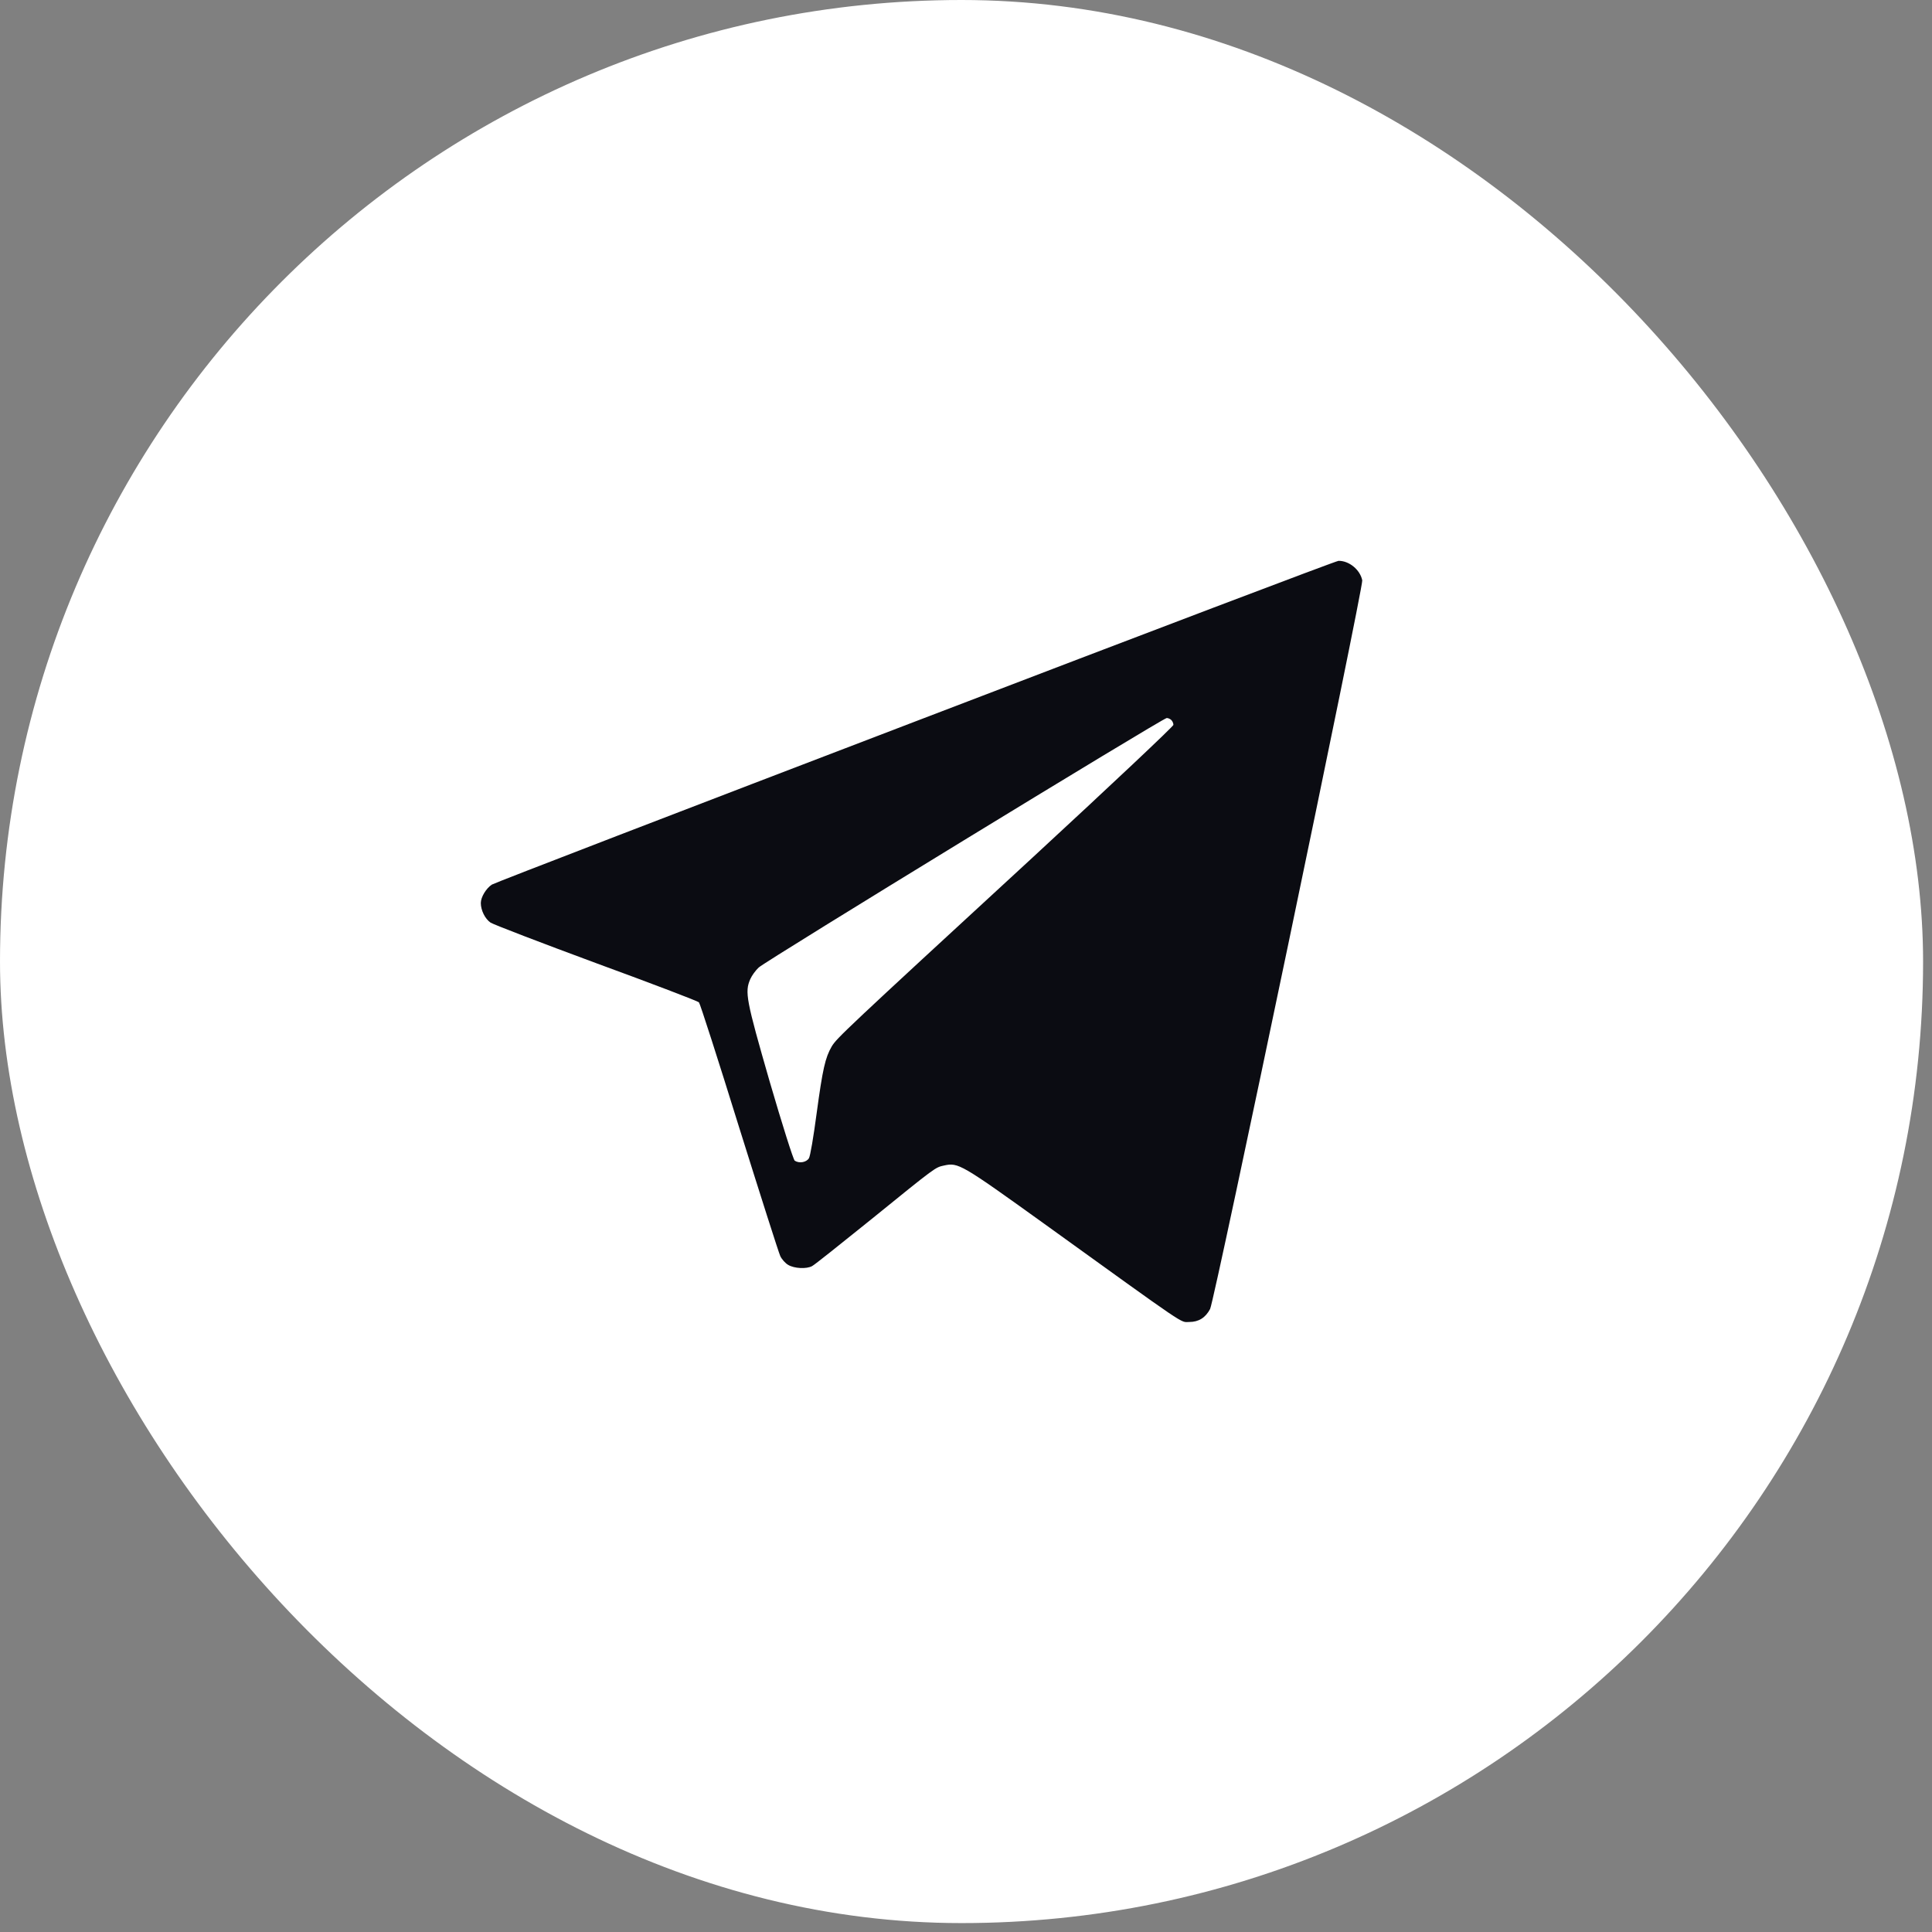 <?xml version="1.0" encoding="UTF-8"?> <svg xmlns="http://www.w3.org/2000/svg" width="31" height="31" viewBox="0 0 31 31" fill="none"><rect x="0" y="0" width="31" height="31" fill="#808080" stroke="none"/><rect width="30.857" height="30.857" rx="15.429" fill="white"></rect><path d="M14.687 11.576C10.988 12.991 7.928 14.169 7.892 14.194C7.801 14.254 7.715 14.394 7.715 14.49C7.715 14.605 7.782 14.742 7.87 14.803C7.914 14.833 8.677 15.126 9.567 15.455C10.458 15.781 11.198 16.064 11.215 16.083C11.232 16.099 11.522 17.001 11.859 18.087C12.199 19.172 12.495 20.102 12.52 20.154C12.542 20.203 12.6 20.269 12.647 20.296C12.744 20.354 12.94 20.365 13.031 20.315C13.065 20.299 13.487 19.962 13.977 19.567C15.038 18.706 15.005 18.734 15.149 18.701C15.376 18.651 15.42 18.676 16.758 19.638C19.102 21.327 18.933 21.212 19.08 21.212C19.235 21.212 19.343 21.143 19.417 21.003C19.489 20.864 21.877 9.424 21.858 9.312C21.825 9.144 21.648 8.996 21.477 8.999C21.441 8.999 18.386 10.159 14.687 11.576ZM18.795 11.554C18.814 11.573 18.828 11.606 18.828 11.631C18.828 11.655 17.811 12.612 16.57 13.758C13.548 16.541 13.427 16.656 13.346 16.79C13.241 16.971 13.2 17.152 13.103 17.867C13.053 18.243 13.001 18.553 12.979 18.586C12.937 18.651 12.824 18.671 12.752 18.624C12.73 18.61 12.55 18.04 12.351 17.358C11.97 16.036 11.948 15.918 12.039 15.71C12.064 15.652 12.125 15.57 12.174 15.524C12.285 15.419 18.66 11.521 18.721 11.521C18.743 11.521 18.776 11.535 18.795 11.554Z" fill="#0B0C12"></path></svg> 